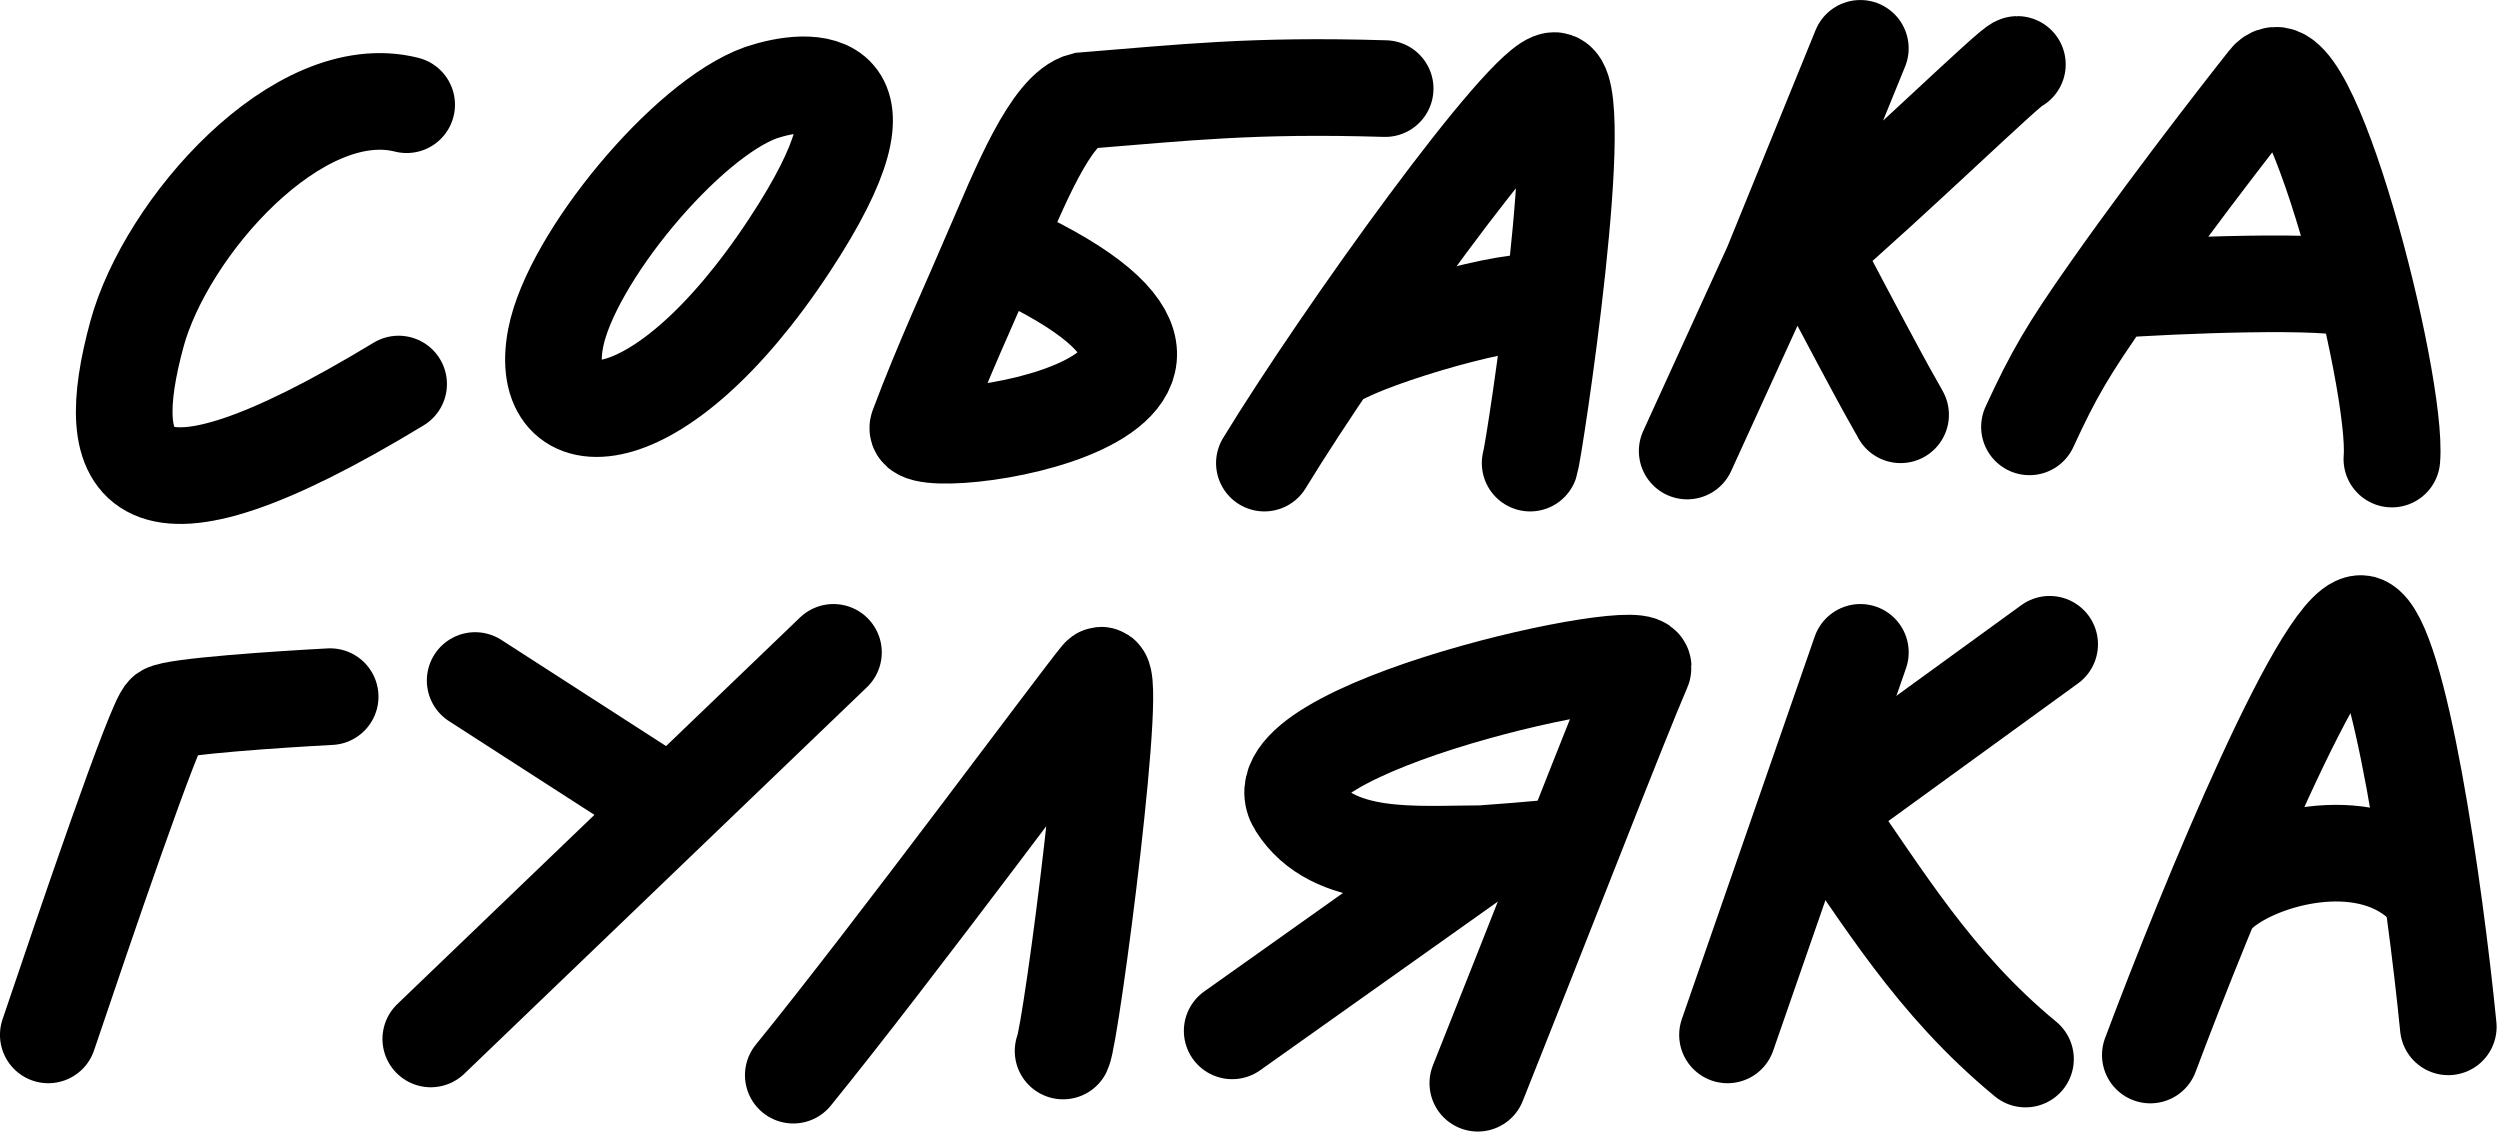 <?xml version="1.0" encoding="UTF-8"?> <svg xmlns="http://www.w3.org/2000/svg" width="125" height="57" viewBox="0 0 125 57" fill="none"><path d="M111.133 44.497C113.079 42.886 118.099 41.517 120.998 44.094" stroke="#F4B2F8" style="stroke:#F4B2F8;stroke:color(display-p3 0.959 0.699 0.971);stroke-opacity:1;" stroke-width="4.832" stroke-linecap="round"></path><path d="M16.508 34.833C13.957 34.967 8.736 35.316 8.253 35.638C7.77 35.96 4.226 46.376 2.414 51.745" stroke="#F4B2F8" style="stroke:#F4B2F8;stroke:color(display-p3 0.959 0.699 0.971);stroke-opacity:1;" stroke-width="4.832" stroke-linecap="round"></path><path d="M41.673 32.618L21.539 51.947" stroke="#F4B2F8" style="stroke:#F4B2F8;stroke:color(display-p3 0.959 0.699 0.971);stroke-opacity:1;" stroke-width="4.832" stroke-linecap="round"></path><path d="M23.758 34.026L32.818 39.865" stroke="#F4B2F8" style="stroke:#F4B2F8;stroke:color(display-p3 0.959 0.699 0.971);stroke-opacity:1;" stroke-width="4.832" stroke-linecap="round"></path><path d="M39.664 53.758C44.63 47.651 53.959 35.034 54.966 33.826C56.067 32.504 53.556 51.745 53.154 52.55" stroke="#F4B2F8" style="stroke:#F4B2F8;stroke:color(display-p3 0.959 0.699 0.971);stroke-opacity:1;" stroke-width="4.832" stroke-linecap="round"></path><path d="M73.891 54.161C75.147 51.006 76.976 46.394 78.593 42.282M78.593 42.282C80.52 37.384 81.542 34.832 82.146 33.423C82.75 32.013 62.415 36.443 64.831 40.268C66.647 43.144 70.871 42.684 74.092 42.684M78.593 42.282C77.423 42.448 74.092 42.684 74.092 42.684M74.092 42.684L61.609 51.543" stroke="#F4B2F8" style="stroke:#F4B2F8;stroke:color(display-p3 0.959 0.699 0.971);stroke-opacity:1;" stroke-width="4.832" stroke-linecap="round"></path><path d="M93.019 32.618L86.375 51.745" stroke="#F4B2F8" style="stroke:#F4B2F8;stroke:color(display-p3 0.959 0.699 0.971);stroke-opacity:1;" stroke-width="4.832" stroke-linecap="round"></path><path d="M102.483 32.214L90 41.274L91.208 40.67C94.161 44.831 96.644 49.126 101.275 52.952" stroke="#F4B2F8" style="stroke:#F4B2F8;stroke:color(display-p3 0.959 0.699 0.971);stroke-opacity:1;" stroke-width="4.832" stroke-linecap="round"></path><path d="M107.516 52.751C110.334 45.235 116.415 30.403 118.187 31.208C119.958 32.013 121.744 44.563 122.415 51.342" stroke="#F4B2F8" style="stroke:#F4B2F8;stroke:color(display-p3 0.959 0.699 0.971);stroke-opacity:1;" stroke-width="4.832" stroke-linecap="round"></path><path d="M93.017 2.417L88.588 13.289M84.359 22.551L88.588 13.289M88.588 13.289C89.078 12.865 90.009 12.993 90.601 12.484M100.869 3.222C100.587 3.222 94.79 8.88 90.601 12.484M90.601 12.484C94.829 20.537 94.829 20.336 95.03 20.739M101.473 21.343C102.681 18.725 103.373 17.523 105.5 14.497M119.594 22.953C119.916 19.088 115.366 1.41 113.352 4.027C113.352 4.027 109.066 9.423 105.5 14.497M105.5 14.497C108.587 14.266 116.654 13.942 117.782 14.497" stroke="#F4B2F8" style="stroke:#F4B2F8;stroke:color(display-p3 0.959 0.699 0.971);stroke-opacity:1;" stroke-width="4.832" stroke-linecap="round"></path><path d="M63.219 23.155C67.111 16.78 76.266 4.028 77.715 4.028C79.527 4.028 76.709 22.551 76.507 23.155" stroke="#F4B2F8" style="stroke:#F4B2F8;stroke:color(display-p3 0.959 0.699 0.971);stroke-opacity:1;" stroke-width="4.832" stroke-linecap="round"></path><path d="M67.242 17.719C69.658 16.511 76.826 14.498 77.309 15.303" stroke="#F4B2F8" style="stroke:#F4B2F8;stroke:color(display-p3 0.959 0.699 0.971);stroke-opacity:1;" stroke-width="4.832" stroke-linecap="round"></path><path d="M69.258 4.43C62.614 4.228 59.191 4.632 54.157 5.034C52.547 5.437 50.936 9.464 49.728 12.283M49.728 12.283C48.52 15.101 47.137 18.051 45.903 21.343C45.298 22.953 67.043 19.933 49.728 12.283ZM38.049 4.632C34.291 5.974 28.547 12.931 27.781 16.913C26.775 22.148 32.882 22.262 39.46 12.283C45.298 3.424 40.464 3.826 38.049 4.632Z" stroke="#F4B2F8" style="stroke:#F4B2F8;stroke:color(display-p3 0.959 0.699 0.971);stroke-opacity:1;" stroke-width="4.832" stroke-linecap="round"></path><path d="M20.333 5.236C14.904 3.862 8.292 11.374 6.844 16.712C5.034 23.385 6.442 27.383 19.931 19.202" stroke="#F4B2F8" style="stroke:#F4B2F8;stroke:color(display-p3 0.959 0.699 0.971);stroke-opacity:1;" stroke-width="4.832" stroke-linecap="round"></path></svg> 